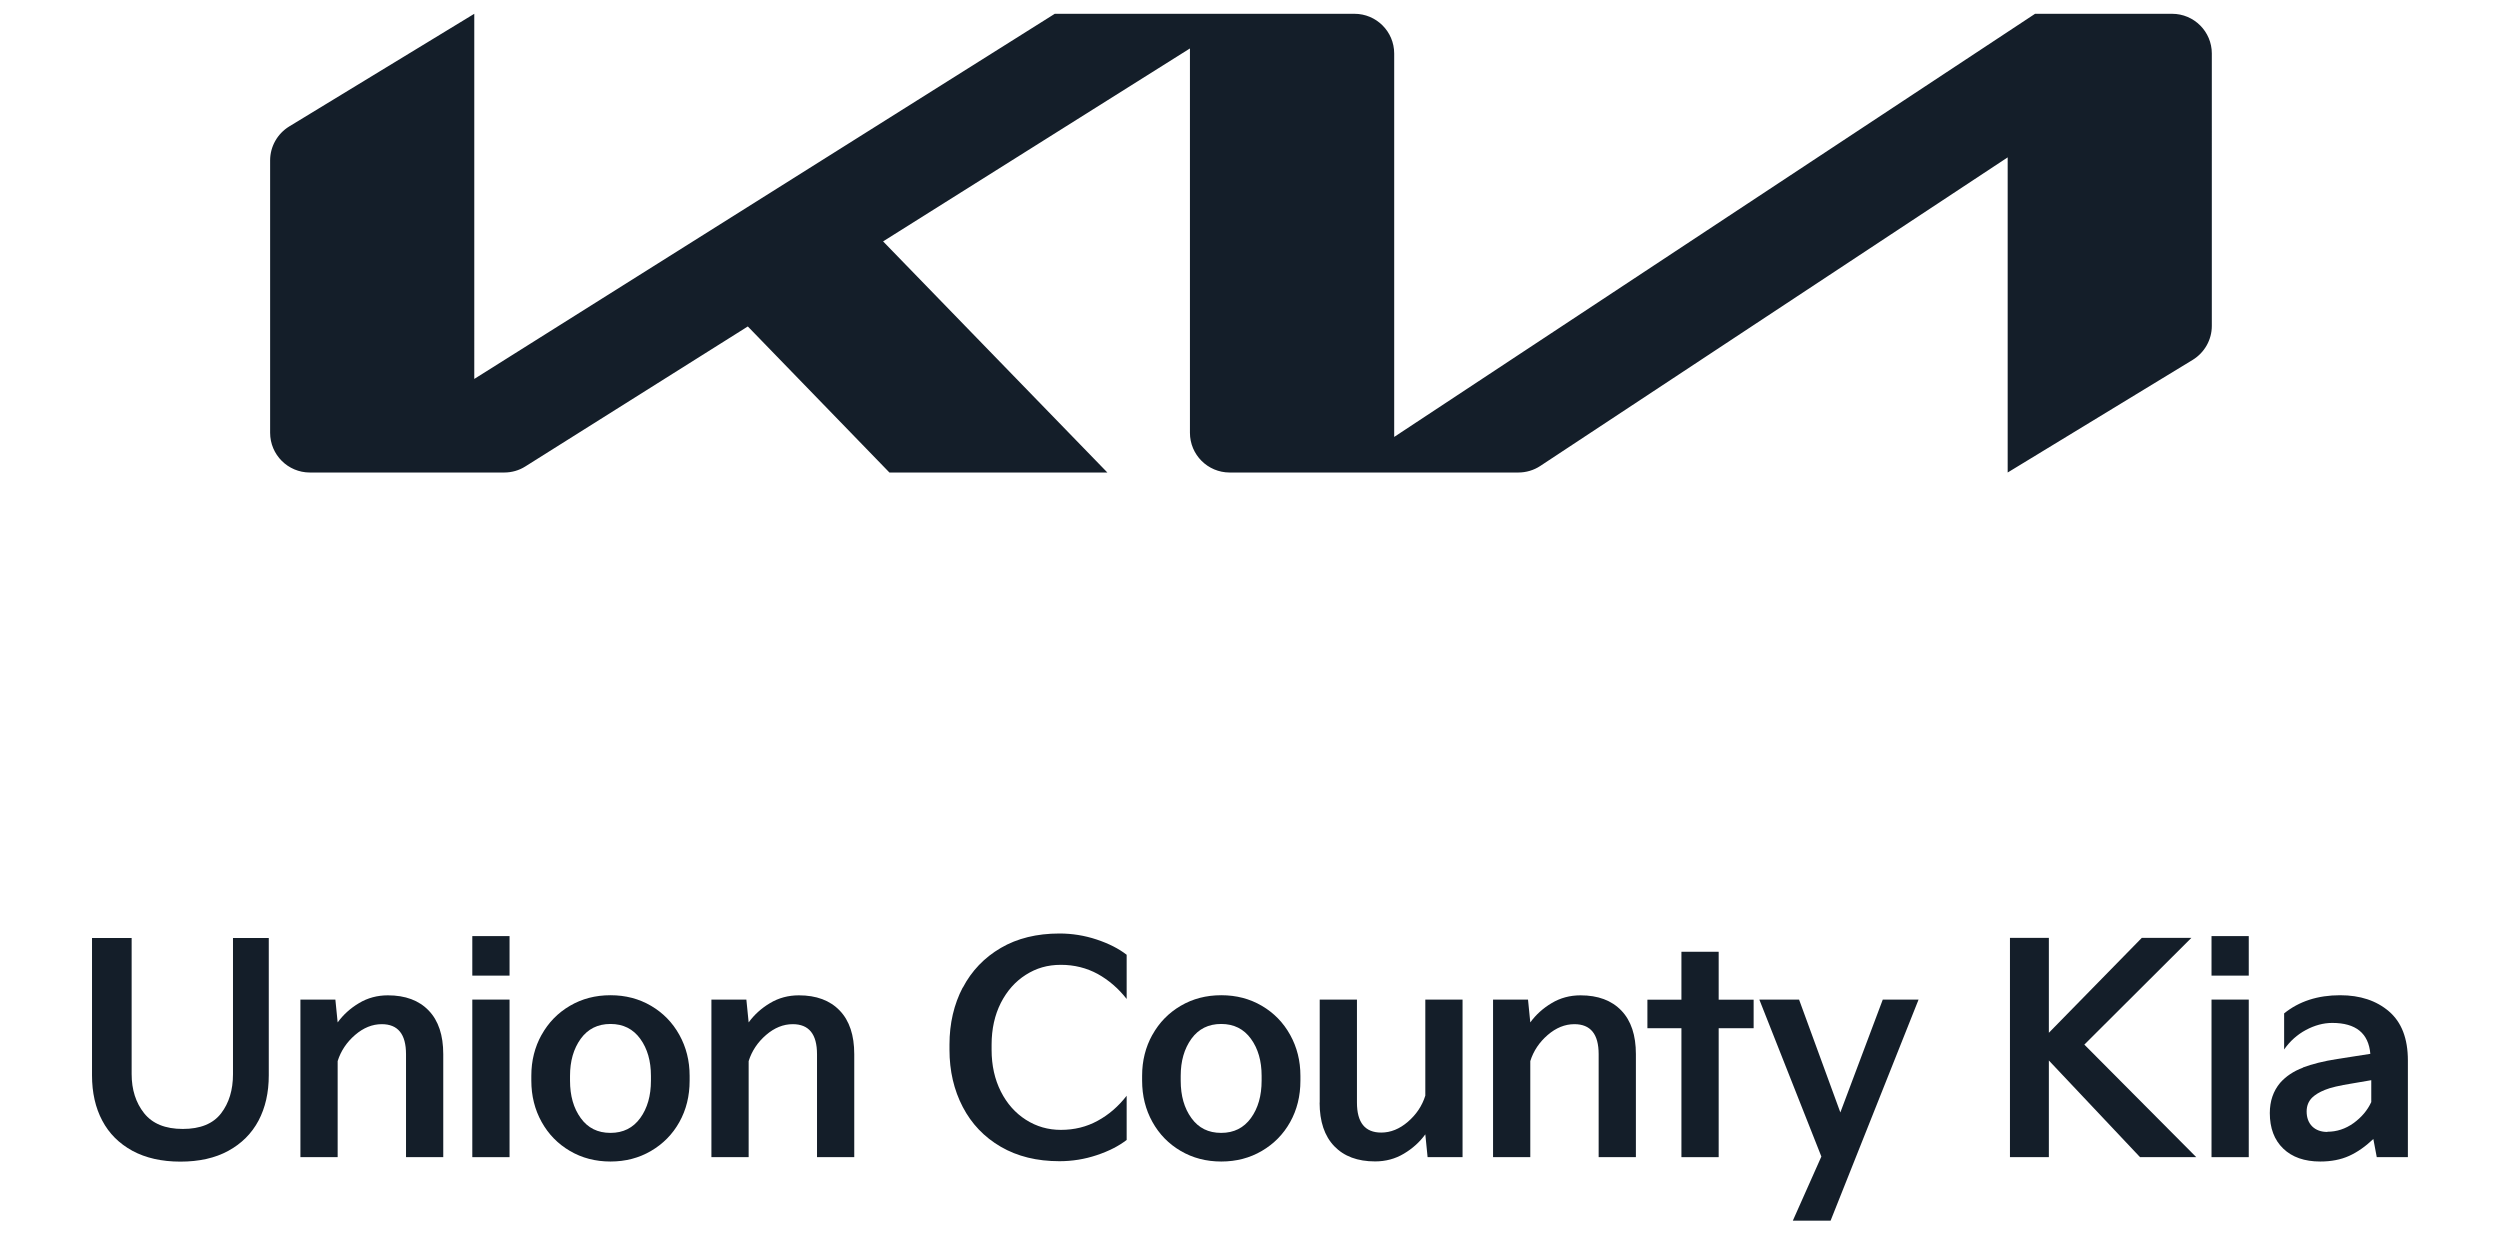 <?xml version="1.0" encoding="UTF-8"?><svg id="Layer_2" xmlns="http://www.w3.org/2000/svg" viewBox="0 0 241 119"><defs><style>.cls-1{fill:#141e29;}</style></defs><path class="cls-1" d="M196.18,1.33l-61.78,40.79V5.16c0-2.12-1.72-3.83-3.83-3.83h-28.89l-55.96,35.2V1.33l-17.84,10.86c-1.14.7-1.84,1.94-1.84,3.27v26.26c0,2.12,1.72,3.83,3.83,3.83h18.74c.72,0,1.43-.2,2.04-.59l21.44-13.49,13.65,14.08h21.01l-21.62-22.28,29.58-18.6v37.05c0,2.12,1.72,3.83,3.83,3.83h27.83c.75,0,1.49-.22,2.11-.63l45.06-29.75v30.38l17.84-10.86c1.14-.7,1.84-1.94,1.84-3.27V5.16c0-2.12-1.72-3.83-3.83-3.83h-13.23Z"/><path class="cls-1" d="M12.69,90.41v13.13c0,1.5.4,2.76,1.2,3.77.8,1.01,2.04,1.52,3.73,1.52s2.92-.5,3.69-1.5c.77-1,1.15-2.26,1.15-3.78v-13.13h3.45v13.24c0,1.67-.33,3.12-.99,4.37-.66,1.24-1.63,2.21-2.91,2.91-1.28.7-2.82,1.04-4.62,1.04s-3.34-.35-4.62-1.04c-1.28-.7-2.25-1.66-2.91-2.91-.66-1.24-.99-2.7-.99-4.37v-13.24h3.81Z"/><path class="cls-1" d="M28.96,96.36h3.37l.22,2.2c.54-.74,1.22-1.36,2.06-1.86.83-.5,1.76-.75,2.78-.75,1.69,0,3,.49,3.94,1.47.94.98,1.4,2.38,1.4,4.2v9.93h-3.59v-9.93c0-1.93-.78-2.89-2.34-2.89-.91,0-1.77.35-2.57,1.04s-1.37,1.53-1.68,2.52v9.26h-3.59v-15.19Z"/><path class="cls-1" d="M45.53,94.05v-3.81h3.59v3.81h-3.59ZM45.53,111.55v-15.19h3.59v15.19h-3.59Z"/><path class="cls-1" d="M52.21,99.76c.66-1.19,1.57-2.12,2.73-2.8,1.16-.68,2.46-1.02,3.91-1.02s2.75.34,3.91,1.02c1.16.68,2.07,1.61,2.73,2.8.66,1.19.99,2.5.99,3.95v.47c0,1.48-.33,2.81-.99,3.99-.66,1.18-1.57,2.1-2.73,2.78-1.16.68-2.46,1.02-3.91,1.02s-2.75-.34-3.91-1.02c-1.16-.68-2.07-1.61-2.73-2.8-.66-1.19-.99-2.51-.99-3.98v-.47c0-1.45.33-2.76.99-3.95ZM55.98,107.78c.69.96,1.64,1.43,2.87,1.43s2.18-.48,2.87-1.43,1.03-2.16,1.03-3.6v-.47c0-1.43-.34-2.62-1.03-3.57s-1.64-1.43-2.87-1.43-2.18.48-2.87,1.43c-.69.96-1.03,2.15-1.03,3.57v.47c0,1.45.34,2.65,1.03,3.6Z"/><path class="cls-1" d="M68.58,96.36h3.37l.22,2.2c.54-.74,1.22-1.36,2.06-1.86.83-.5,1.76-.75,2.78-.75,1.69,0,3,.49,3.94,1.47.94.98,1.4,2.38,1.4,4.2v9.93h-3.59v-9.93c0-1.93-.78-2.89-2.34-2.89-.91,0-1.77.35-2.57,1.04s-1.37,1.53-1.68,2.52v9.26h-3.59v-15.19Z"/><path class="cls-1" d="M92.81,95.22c.85-1.63,2.08-2.91,3.67-3.84s3.48-1.39,5.65-1.39c1.22,0,2.42.19,3.59.58,1.17.39,2.13.88,2.89,1.47v4.26c-.8-1.02-1.73-1.82-2.79-2.41-1.07-.58-2.25-.88-3.55-.88s-2.37.32-3.38.96c-1.01.64-1.81,1.54-2.41,2.71-.59,1.17-.89,2.51-.89,4.03v.5c0,1.5.3,2.84.89,4.01.59,1.17,1.4,2.08,2.42,2.73,1.02.65,2.14.97,3.37.97,1.3,0,2.48-.29,3.55-.88,1.07-.58,2-1.39,2.79-2.41v4.26c-.76.59-1.72,1.08-2.89,1.47-1.17.39-2.36.58-3.59.58-2.17,0-4.05-.46-5.65-1.39s-2.82-2.21-3.67-3.84c-.85-1.63-1.28-3.47-1.28-5.51v-.5c0-2.04.43-3.88,1.28-5.51Z"/><path class="cls-1" d="M111.09,99.76c.66-1.19,1.57-2.12,2.73-2.8,1.16-.68,2.46-1.02,3.91-1.02s2.75.34,3.91,1.02c1.16.68,2.07,1.61,2.73,2.8.66,1.19.99,2.5.99,3.95v.47c0,1.48-.33,2.81-.99,3.99-.66,1.18-1.57,2.1-2.73,2.78-1.16.68-2.46,1.02-3.91,1.02s-2.75-.34-3.91-1.02c-1.16-.68-2.07-1.61-2.73-2.8-.66-1.19-.99-2.51-.99-3.98v-.47c0-1.45.33-2.76.99-3.95ZM114.85,107.78c.69.96,1.64,1.43,2.87,1.43s2.18-.48,2.87-1.43,1.03-2.16,1.03-3.6v-.47c0-1.43-.34-2.62-1.03-3.57s-1.64-1.43-2.87-1.43-2.18.48-2.87,1.43c-.69.96-1.03,2.15-1.03,3.57v.47c0,1.45.34,2.65,1.03,3.6Z"/><path class="cls-1" d="M127.22,106.29v-9.93h3.59v9.93c0,1.93.78,2.89,2.34,2.89.91,0,1.77-.35,2.57-1.04.81-.7,1.37-1.53,1.68-2.52v-9.26h3.59v15.19h-3.37l-.22-2.2c-.54.74-1.22,1.36-2.06,1.86-.83.5-1.76.75-2.78.75-1.69,0-3-.49-3.94-1.47s-1.41-2.38-1.41-4.2Z"/><path class="cls-1" d="M143.93,96.36h3.37l.22,2.2c.54-.74,1.22-1.36,2.06-1.86.83-.5,1.76-.75,2.78-.75,1.69,0,3,.49,3.94,1.47.94.98,1.4,2.38,1.4,4.2v9.93h-3.59v-9.93c0-1.93-.78-2.89-2.34-2.89-.91,0-1.77.35-2.57,1.04s-1.37,1.53-1.68,2.52v9.26h-3.59v-15.19Z"/><path class="cls-1" d="M158.81,99.12v-2.75h3.28v-4.62h3.59v4.62h3.37v2.75h-3.37v12.43h-3.59v-12.43h-3.28Z"/><path class="cls-1" d="M169.59,96.36h3.84l3.98,10.88,4.09-10.88h3.45l-8.48,21.31h-3.64l2.75-6.18-5.98-15.13Z"/><path class="cls-1" d="M193.76,111.55v-21.14h3.75v9.15l8.96-9.15h4.78l-10.32,10.29,10.79,10.85h-5.42l-8.79-9.32v9.32h-3.75Z"/><path class="cls-1" d="M213.19,94.05v-3.81h3.59v3.81h-3.59ZM213.19,111.55v-15.19h3.59v15.19h-3.59Z"/><path class="cls-1" d="M221.99,102.91c.91-.34,2.01-.62,3.31-.82l3.2-.5c-.17-1.98-1.39-2.98-3.67-2.98-.85,0-1.7.23-2.54.68-.84.45-1.54,1.08-2.1,1.88v-3.48c1.45-1.17,3.25-1.75,5.4-1.75,1.93,0,3.5.52,4.71,1.56,1.21,1.04,1.82,2.61,1.82,4.73v9.32h-3l-.33-1.75c-.76.72-1.54,1.27-2.34,1.63-.8.36-1.72.54-2.78.54-1.52,0-2.71-.42-3.57-1.25-.86-.83-1.29-1.97-1.29-3.42,0-1.15.33-2.12,1-2.92.56-.63,1.29-1.12,2.2-1.46ZM224.36,109.1c.91,0,1.75-.28,2.52-.83.77-.56,1.34-1.23,1.71-2.03v-2.11l-1.81.31c-1.26.2-2.15.41-2.67.63-.52.21-.93.46-1.22.74-.35.35-.53.8-.53,1.33,0,.61.18,1.09.54,1.45.36.35.85.53,1.46.53Z"/></svg>